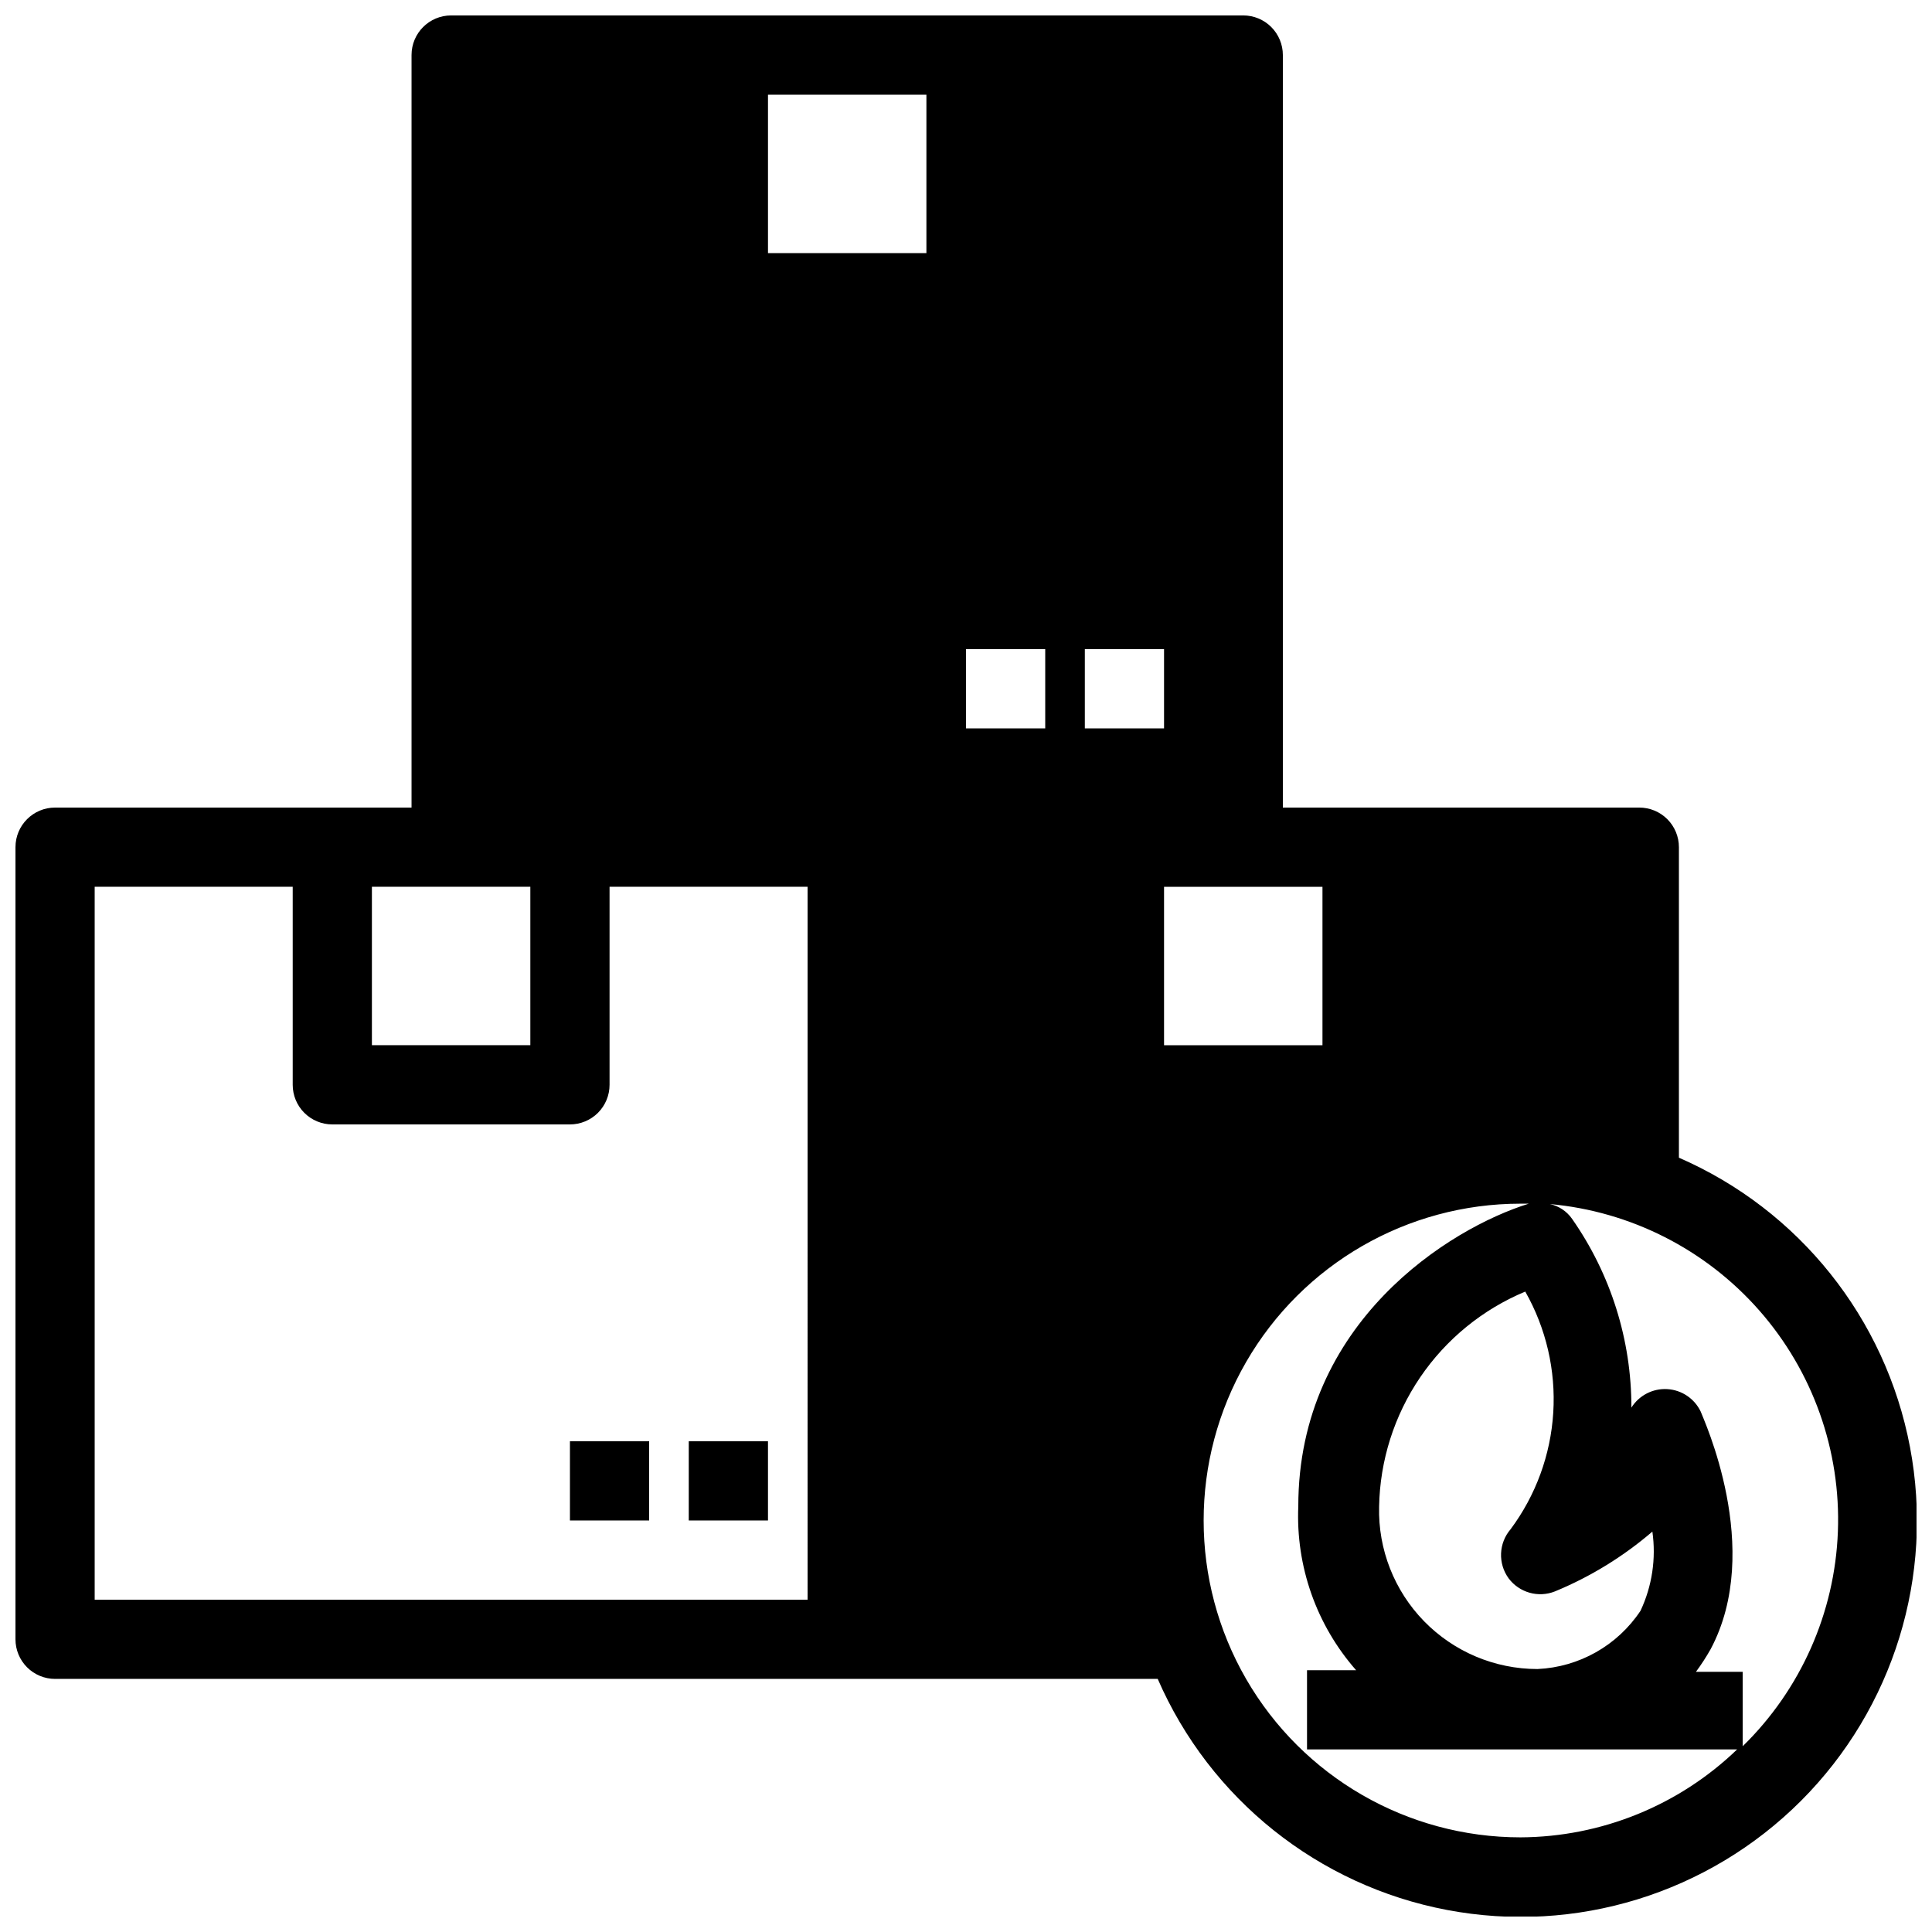 <?xml version="1.0" encoding="UTF-8"?>
<!-- The Best Svg Icon site in the world: iconSvg.co, Visit us! https://iconsvg.co -->
<svg width="800px" height="800px" version="1.1" viewBox="144 144 512 512" xmlns="http://www.w3.org/2000/svg">
 <defs>
  <clipPath id="a">
   <path d="m148.09 148.09h503.81v503.81h-503.81z"/>
  </clipPath>
 </defs>
 <g clip-path="url(#a)">
  <path d="m588.93 450.8v-82.289c0-2.785-1.105-5.453-3.074-7.422s-4.637-3.074-7.422-3.074h-94.465v-199.43c0-2.785-1.105-5.453-3.074-7.422-1.965-1.969-4.637-3.074-7.418-3.074h-209.92c-5.797 0-10.496 4.699-10.496 10.496v199.43h-94.465c-5.797 0-10.496 4.699-10.496 10.496v209.92c0 2.785 1.105 5.453 3.074 7.422s4.637 3.074 7.422 3.074h292.21c13.855 31.84 42.562 54.766 76.68 61.234 34.117 6.473 69.223-4.352 93.777-28.902 24.551-24.555 35.375-59.66 28.902-93.777-6.469-34.117-29.395-62.824-61.234-76.68zm-346.37-71.793h41.984v41.984h-41.984zm115.46 188.93h-188.93v-188.93h52.48v52.48c0 2.781 1.105 5.453 3.074 7.422 1.969 1.965 4.637 3.074 7.422 3.074h62.977c2.781 0 5.453-1.109 7.422-3.074 1.969-1.969 3.074-4.641 3.074-7.422v-52.48h52.48zm31.488-356.86h-41.984v-41.984h41.984zm31.488 125.95h-20.992v-20.992h20.992zm10.496 0v-20.992h20.992v20.992zm20.992 41.984h41.984v41.984h-41.984zm94.465 251.91-0.004-0.004c-29.996 0-57.719-16.004-72.719-41.984-14.996-25.98-14.996-57.988 0-83.969 15-25.977 42.723-41.98 72.719-41.98h3.988-1.785c-20.992 6.508-61.086 31.488-61.086 80.191v-0.004c-0.68 15.918 4.809 31.484 15.324 43.453h-13.012v20.992h113.98c-15.43 14.859-35.992 23.203-57.414 23.301zm-3.148-68.645-0.004-0.004c2.844 3.797 7.875 5.219 12.281 3.465 9.395-3.875 18.109-9.227 25.82-15.848 1.02 7.152-0.074 14.449-3.148 20.992-6.117 9.199-16.254 14.93-27.289 15.43-11.32 0-22.16-4.566-30.066-12.668-7.902-8.102-12.203-19.051-11.918-30.367 0.219-12.234 4-24.141 10.879-34.266 6.879-10.121 16.555-18.02 27.852-22.727 5.531 9.742 8.113 20.883 7.422 32.062-0.688 11.184-4.617 21.926-11.305 30.914-3.172 3.691-3.391 9.078-0.527 13.012zm62.031 44.504-0.004-19.734h-12.383c1.414-1.914 2.711-3.914 3.883-5.984 14.168-26.555-1.996-61.191-2.625-62.977-1.648-3.457-5.051-5.738-8.871-5.957-3.824-0.219-7.465 1.664-9.496 4.906 0.031-17.91-5.469-35.395-15.746-50.062-1.398-1.988-3.496-3.379-5.875-3.887 21.422 1.938 41.281 12.023 55.488 28.172 14.207 16.152 21.672 37.141 20.855 58.633-0.812 21.496-9.844 41.855-25.23 56.887z"/>
 </g>
 <path d="m295.04 525.95h20.992v20.992h-20.992z"/>
 <path d="m326.53 525.95h20.992v20.992h-20.992z"/>
</svg>